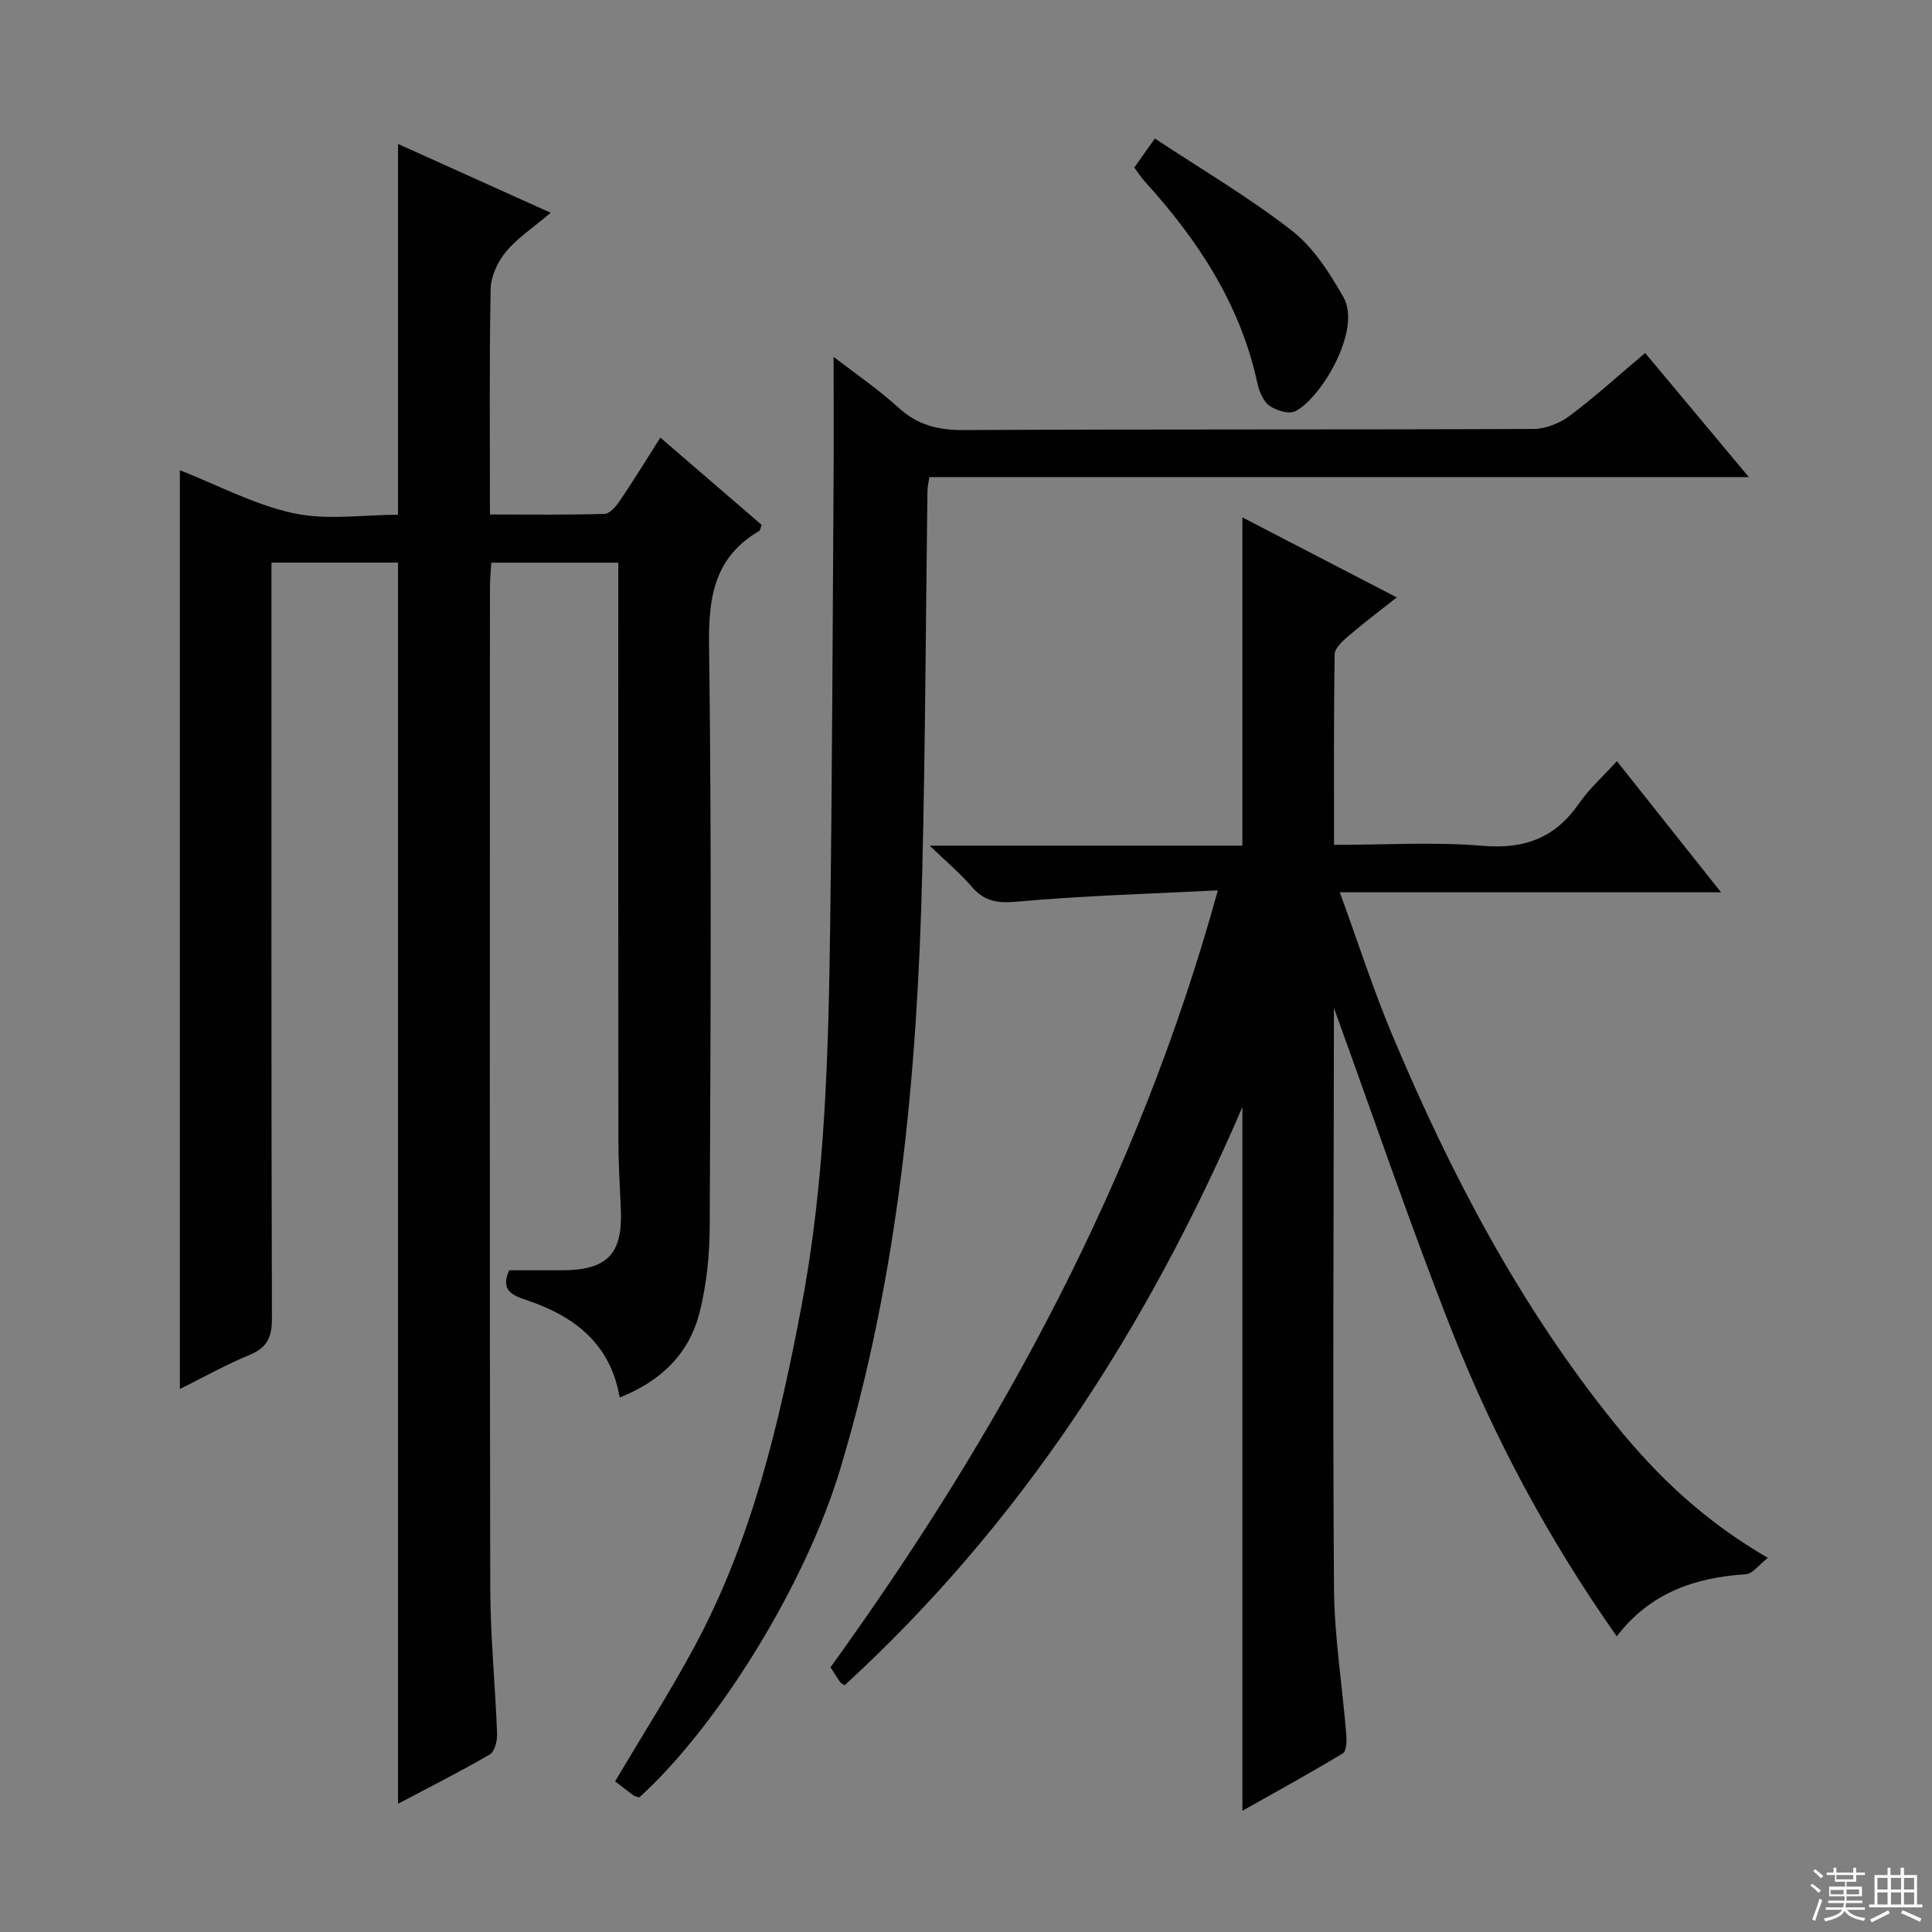 <svg enable-background="new 0 0 400 400" viewBox="0 0 400 400" xmlns="http://www.w3.org/2000/svg"><rect x="0" y="0" width="400" height="400" fill="#808080" stroke="none"/><g fill="#010102"><path d="m128.3 289.33c-1.97-11.38-9.64-16.96-19.5-20.23-3.11-1.03-5.12-2.22-3.38-6.1h10.78c9.6 0 12.78-3.35 12.33-12.87-.23-4.81-.5-9.62-.5-14.42-.04-37.83-.02-75.65-.02-113.48 0-1.8 0-3.6 0-5.73-8.83 0-17.25 0-26.29 0-.1 1.68-.28 3.44-.28 5.19-.01 68.99-.08 137.98.06 206.96.02 10.12 1.04 20.24 1.42 30.37.05 1.43-.51 3.64-1.52 4.23-6.12 3.55-12.45 6.74-18.99 10.2 0-85.97 0-171.31 0-256.97-8.49 0-17.04 0-26.21 0v6.09c0 50.16-.05 100.32.1 150.47.01 3.93-1.09 6.05-4.73 7.53-4.72 1.93-9.2 4.46-14.33 7.01 0-63.84 0-127.05 0-190.23 7.85 3.08 15.44 7.17 23.54 8.91 6.97 1.5 14.51.31 21.63.31 0-25.77 0-50.87 0-76.77 10 4.51 19.97 9 31.6 14.25-3.6 3.06-6.87 5.2-9.26 8.08-1.72 2.07-3.12 5.1-3.17 7.73-.29 15.3-.14 30.6-.14 46.66 8.19 0 15.95.11 23.7-.12 1.1-.03 2.41-1.56 3.18-2.7 2.79-4.12 5.4-8.38 8.4-13.1 7.12 6.13 14.1 12.14 20.98 18.08-.28.7-.31 1.13-.52 1.25-9.18 5.37-10.52 13.54-10.38 23.58.55 40.15.31 80.32.14 120.47-.03 5.93-.65 12-2.09 17.73-2.17 8.59-8.03 14.27-16.55 17.62z"/><path d="m366.01 322.54c-1.93 1.5-3.17 3.31-4.53 3.39-10.53.68-19.83 3.8-26.75 12.86-14.09-20.04-25.4-41.07-34.17-63.35-8.65-21.98-16.26-44.37-24.39-66.76v4.16c-.04 38.66-.26 77.32.02 115.98.07 10.09 1.72 20.16 2.54 30.25.11 1.33.06 3.47-.71 3.94-6.77 4.1-13.71 7.9-20.79 11.89 0-48.6 0-96.47 0-145.7-19.85 46.05-46.04 86.42-82.35 119.71-.46-.3-.78-.41-.94-.64-.65-.95-1.25-1.93-1.99-3.08 35.29-48.86 63.75-101.14 80.19-160.85-14.23.73-27.82 1.09-41.33 2.32-4.09.37-6.9.1-9.59-3.04-2.34-2.73-5.14-5.06-8.74-8.54h64.74c0-22.72 0-44.92 0-67.96 10.53 5.46 20.89 10.83 31.97 16.57-3.68 2.91-6.96 5.37-10.06 8.03-1.18 1.01-2.78 2.46-2.8 3.73-.21 12.95-.13 25.91-.13 39.47 10.6 0 20.76-.65 30.8.2 8.67.73 15.02-1.66 19.93-8.79 2.06-2.98 4.85-5.46 7.83-8.74 7.09 8.93 14.04 17.69 21.56 27.15-26.41 0-52.1 0-78.93 0 3.8 10.42 6.92 20.14 10.86 29.53 12.08 28.78 26.51 56.29 46.24 80.68 8.51 10.54 18.23 19.87 31.52 27.59z"/><path d="m132.37 372.13c-.6-.19-.96-.22-1.21-.41-1.33-.99-2.64-2.01-3.81-2.91 5.53-9.35 11.34-18.43 16.43-27.89 11.88-22.05 17.53-46.09 22.16-70.49 4.95-26.12 5.58-52.53 5.94-78.96.41-30.47.5-60.94.7-91.42.06-8.48.01-16.95.01-26.17 4.51 3.49 9.24 6.69 13.4 10.5 3.97 3.64 8.23 4.68 13.53 4.66 39.33-.2 78.65-.06 117.98-.23 2.53-.01 5.45-1.19 7.5-2.73 5.31-3.98 10.24-8.47 15.61-13 7.02 8.41 13.92 16.66 21.47 25.7-57.1 0-113.28 0-169.67 0-.18 1.29-.38 2.07-.39 2.85-.35 26.31-.44 52.62-1.08 78.92-1.01 41.79-4.85 83.25-16.95 123.51-7.27 24.18-25.38 53.31-41.62 68.07z"/><path d="m234.84 34.69c1.17-1.64 2.29-3.23 4.26-6.01 9.6 6.35 19.43 12.12 28.35 19.06 4.47 3.48 7.85 8.76 10.7 13.8 3.87 6.84-4.78 21.08-10 23.61-1.34.65-4-.17-5.39-1.2-1.3-.96-2.09-3.03-2.46-4.74-3.53-16.25-12.3-29.53-23.26-41.61-.77-.84-1.39-1.82-2.2-2.91z"/></g><path d="m374.8 390.4.4-.4c.7.5 1.3 1 1.8 1.4l-.5.5c-.5-.6-1.1-1.1-1.7-1.5zm1 7.3-.6-.3c.5-1.4 1.1-2.8 1.5-4.3.2.1.4.2.6.3-.5 1.3-1 2.8-1.5 4.3zm-.4-10.3.4-.4c.4.3 1 .8 1.7 1.4l-.5.5c-.4-.5-1-1-1.6-1.5zm2.5.3h1.7v-1h.6v1h3.5v-1h.6v1h1.8v.5h-1.8v1.4h-2v1h3.2v2h-3.2v.9h3.3v.5h-3.4c0 .3-.1.6-.1.9h4v.5h-3.7c.7.9 1.9 1.5 3.8 1.7-.1.2-.2.4-.3.6-2.1-.4-3.5-1.1-4-2.1-.4 1-1.8 1.7-4 2.2-.1-.2-.2-.4-.3-.6 2.1-.4 3.4-1 3.8-1.8h-3.4v-.5h3.6c.1-.3.1-.6.2-.9h-3.3v-.5h3.4c0-.3 0-.6 0-.9h-3.2v-2h3.3v-1h-2.1v-1.4h-1.7v-.5zm1.1 3.5v1h2.7c0-.3 0-.4 0-.4 0-.1 0-.2 0-.2 0-.1 0-.2 0-.3h-2.7zm1.2-3v.9h3.5v-.9zm4.7 3h-2.6v.6.4h2.6z" fill="#fbfcfa"/><path d="m393.6 386.7h.6v1.5h2.7v6.1h1.1v.6h-11v-.6h1.1v-6.1h2.7v-1.5h.6v1.5h2.1v-1.5zm-2.7 8.8.4.6c-1.2.6-2.5 1.3-3.8 1.9-.1-.2-.2-.4-.3-.6 1.2-.6 2.5-1.2 3.7-1.9zm-2.2-6.7v2.4h2.1v-2.4zm0 3v2.5h2.1v-2.5zm2.8-3v2.4h2.1v-2.4zm0 3v2.5h2.1v-2.5zm6 6.1c-1.4-.7-2.7-1.3-3.9-1.8l.3-.6c1.5.6 2.7 1.2 3.9 1.7zm-1.2-9.1h-2.1v2.4h2.1zm-2.1 3v2.5h2.1v-2.5z" fill="#fbfcfa"/></svg>